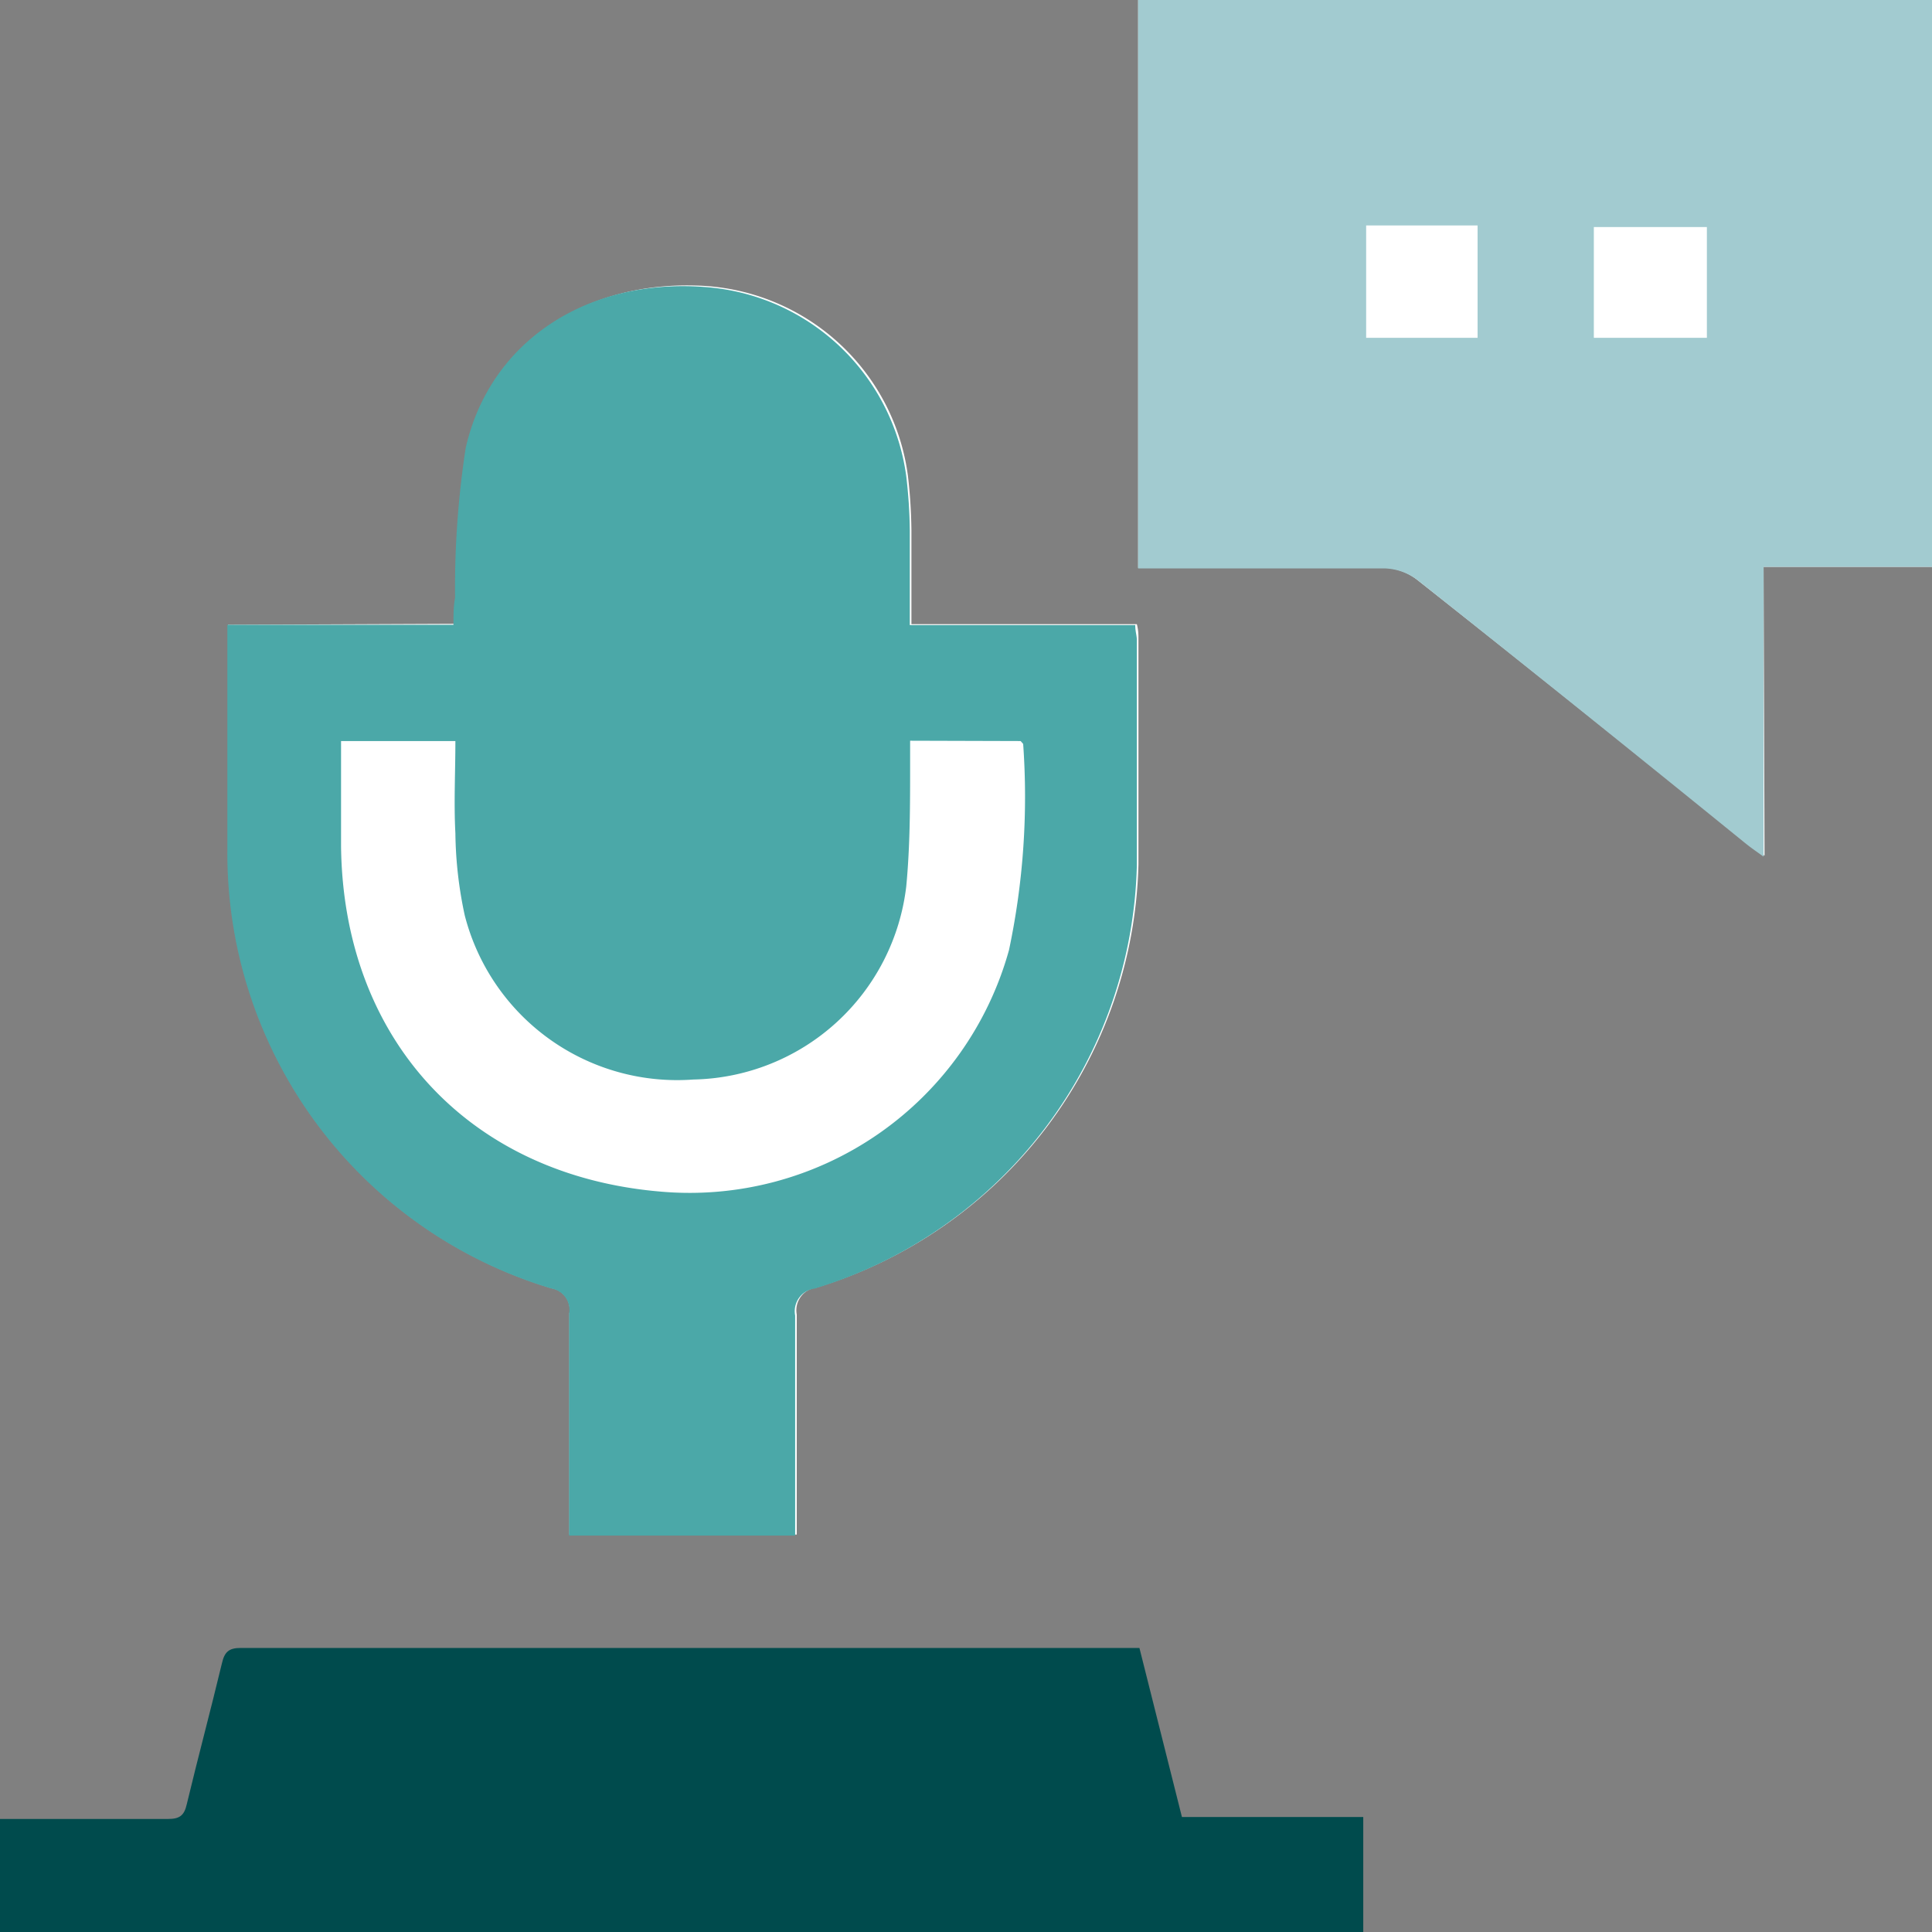 <svg xmlns="http://www.w3.org/2000/svg" viewBox="0 0 59.99 60"><rect x="0" y="0" width="59.99" height="60" fill="#808080" stroke="none"/><defs><style>.cls-1{fill:#fff;}.cls-2{fill:#004b4d;}.cls-3{fill:#4ba8a8;}.cls-4{fill:#a2cbd0;}</style></defs><title>index-icon12</title><g id="图层_2" data-name="图层 2"><g id="图层_1-2" data-name="图层 1"><path class="cls-1" d="M7.08,19.4c0,.25,0,.44,0,.63q0,3.16,0,6.33A14.11,14.11,0,0,0,17.13,40a.67.67,0,0,1,.55.78c0,2.07,0,4.14,0,6.21v.66h7.06v-.68c0-2,0-4.1,0-6.15a.71.71,0,0,1,.61-.84,14.09,14.09,0,0,0,10-13.14c0-2.32,0-4.65,0-7,0-.13,0-.26-.05-.46h-7c0-1,0-2,0-2.93a15.64,15.64,0,0,0-.11-1.69,6.8,6.8,0,0,0-6.28-5.88c-3.64-.23-6.65,1.73-7.4,5a28.69,28.69,0,0,0-.33,4.65c0,.27,0,.53-.05.84Z"/><path class="cls-1" d="M54.76,17.6H60V0H35.34V17.63H36c2.32,0,4.65,0,7,0A1.77,1.77,0,0,1,44,18c3.42,2.7,6.82,5.43,10.22,8.15.16.13.32.24.57.42Z"/><path class="cls-2" d="M0,56.48H5.22c.35,0,.5-.1.58-.46.35-1.46.74-2.91,1.09-4.37.08-.35.21-.48.58-.48q13.74,0,27.48,0c.14,0,.27,0,.43,0l1.32,5.25h5.63V60H0Z"/><path class="cls-3" d="M28.26,23c0,.26,0,.49,0,.72,0,1.27,0,2.54-.12,3.8a6.79,6.79,0,0,1-6.61,6,6.81,6.81,0,0,1-7.1-5.1,12.69,12.69,0,0,1-.29-2.55c-.05-.94,0-1.89,0-2.86H10.59c0,1.11,0,2.2,0,3.29.08,6,4,10.2,9.92,10.7a10.29,10.29,0,0,0,10.82-7.5,23,23,0,0,0,.44-6.4s-.05-.06-.08-.09ZM7.08,19.4h7c0-.31,0-.57.05-.84a28.69,28.69,0,0,1,.33-4.65c.75-3.31,3.76-5.27,7.4-5a6.8,6.8,0,0,1,6.28,5.88,15.64,15.64,0,0,1,.11,1.69c0,.95,0,1.91,0,2.93h7c0,.2.05.33.05.46,0,2.32,0,4.65,0,7a14.09,14.09,0,0,1-10,13.14.71.71,0,0,0-.61.84c0,2,0,4.1,0,6.15v.68H17.67V47c0-2.07,0-4.14,0-6.21a.67.67,0,0,0-.55-.78A14.11,14.11,0,0,1,7.06,26.36q0-3.16,0-6.33c0-.19,0-.38,0-.63"/><path class="cls-4" d="M49.49,10.49H53V7.05H49.49Zm-7.07,0h3.46V7H42.42ZM54.76,17.6v9c-.25-.18-.41-.29-.57-.42C50.79,23.42,47.39,20.69,44,18a1.77,1.77,0,0,0-1-.35c-2.33,0-4.66,0-7,0h-.66V0H60V17.6Z"/></g></g></svg>